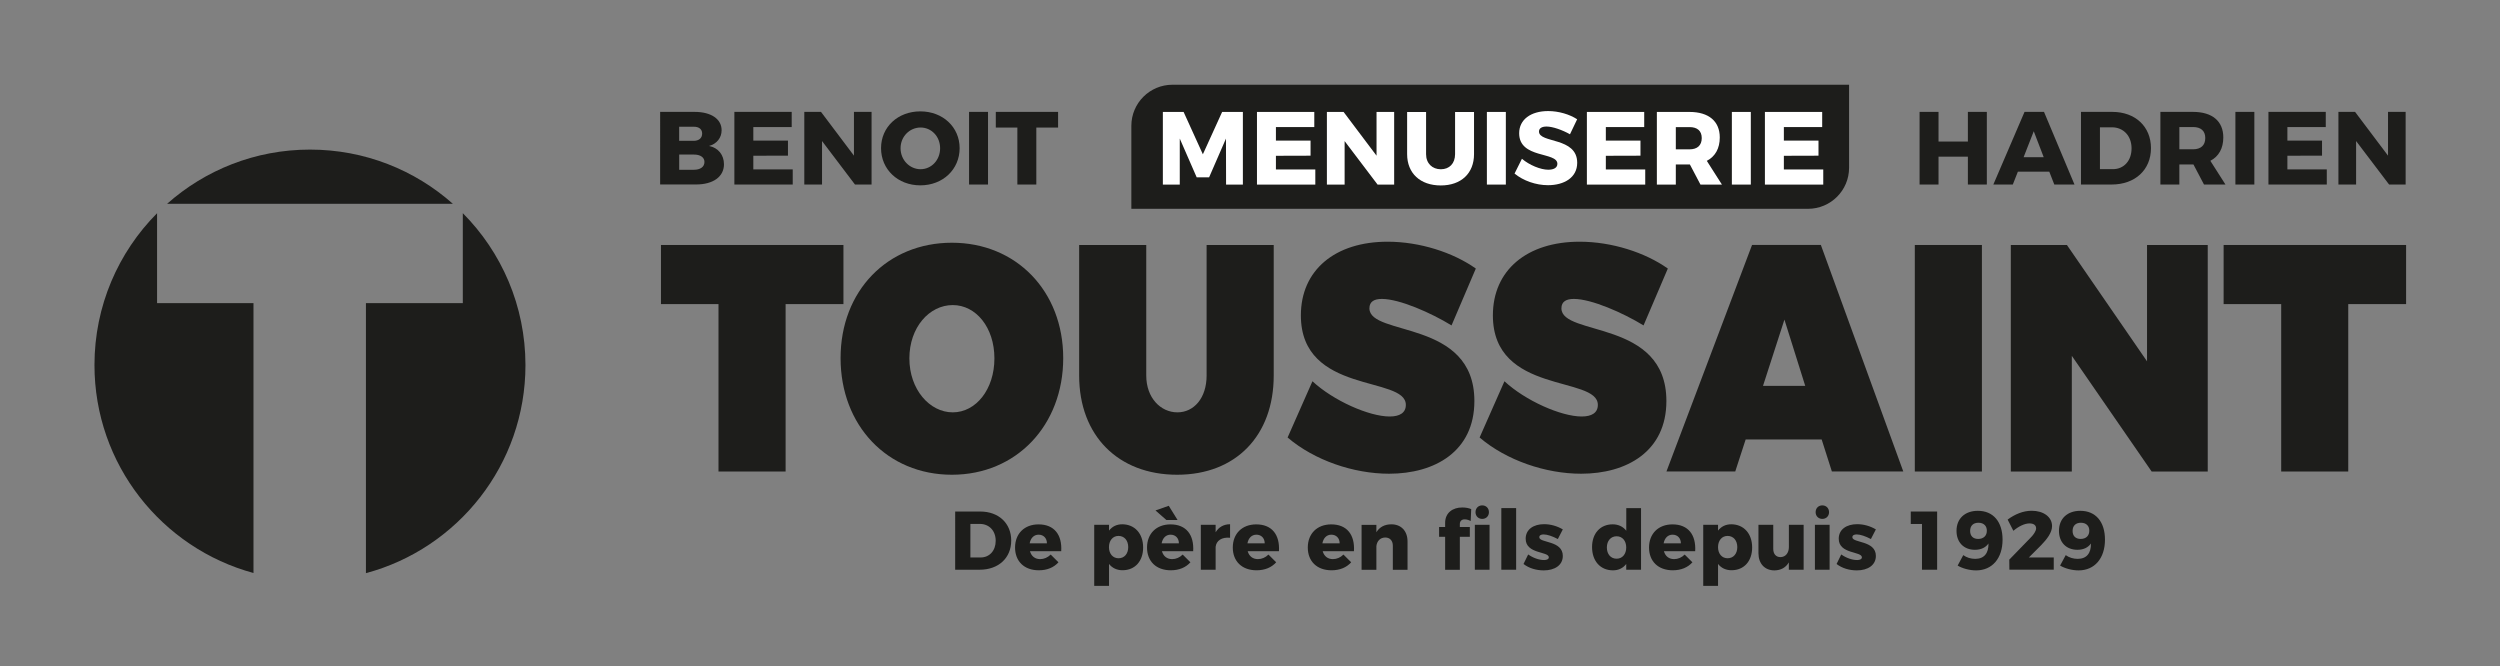 <?xml version="1.0" encoding="utf-8"?>
<!-- Generator: Adobe Illustrator 23.1.1, SVG Export Plug-In . SVG Version: 6.00 Build 0)  -->
<svg version="1.1" id="Layer_1" xmlns="http://www.w3.org/2000/svg" xmlns:xlink="http://www.w3.org/1999/xlink" x="0px" y="0px"
	 viewBox="0 0 488 130" style="enable-background:new 0 0 488 130;" xml:space="preserve">
<rect x="0" y="0" width="488" height="130" fill="#808080" stroke="none"/>
<style type="text/css">
	.st0{fill:#1D1D1B;}
	.st1{fill:#FFFFFF;}
	.st2{fill-rule:evenodd;clip-rule:evenodd;fill:#1D1D1B;}
</style>
<path class="st0" d="M352.92,40.76H220.84V24.56c0-4.43,3.59-8.02,8.02-8.02h132.08v16.21C360.94,37.17,357.35,40.76,352.92,40.76z"
	/>
<g>
	<polygon class="st0" points="164.64,47.82 164.64,59.36 153.35,59.36 153.35,92.04 140.25,92.04 140.25,59.36 129.02,59.36 
		129.02,47.82 	"/>
	<path class="st0" d="M207.54,69.9c0,13.12-9.14,22.77-21.73,22.77c-12.59,0-21.73-9.59-21.73-22.77c0-13.12,9.14-22.52,21.73-22.52
		C198.39,47.38,207.54,56.84,207.54,69.9 M177.51,69.96c0,6.06,3.95,10.53,8.47,10.53c4.52,0,8.13-4.48,8.13-10.53
		c0-6.06-3.61-10.41-8.13-10.41C181.4,59.55,177.51,63.9,177.51,69.96"/>
	<path class="st0" d="M229.83,80.49c3.22,0,5.7-2.78,5.7-7.19V47.82h13.1V73.3c0,11.73-7.39,19.37-18.85,19.37
		c-11.51,0-19.13-7.63-19.13-19.37V47.82h13.1V73.3C223.74,77.66,226.56,80.49,229.83,80.49"/>
	<path class="st0" d="M269.74,58.35c-1.47,0-2.43,0.5-2.43,1.83c0,5.55,20.49,2.08,20.49,18.1c0,9.84-7.73,14.19-16.65,14.19
		c-6.89,0-14.56-2.59-19.81-7.07l4.85-10.98c4.06,3.78,11.06,6.88,15.07,6.88c1.92,0,3.16-0.69,3.16-2.27
		c0-5.74-20.49-1.96-20.49-17.47c0-8.83,6.66-14.38,16.93-14.38c6.27,0,12.76,2.08,17.22,5.24l-4.74,11.1
		C279.34,61.07,273.18,58.35,269.74,58.35"/>
	<path class="st0" d="M307.22,58.35c-1.47,0-2.43,0.5-2.43,1.83c0,5.55,20.49,2.08,20.49,18.1c0,9.84-7.73,14.19-16.65,14.19
		c-6.89,0-14.56-2.59-19.81-7.07l4.85-10.98c4.06,3.78,11.06,6.88,15.07,6.88c1.92,0,3.16-0.69,3.16-2.27
		c0-5.74-20.49-1.96-20.49-17.47c0-8.83,6.66-14.38,16.93-14.38c6.27,0,12.76,2.08,17.22,5.24l-4.74,11.1
		C316.82,61.07,310.66,58.35,307.22,58.35"/>
	<path class="st0" d="M355.59,85.79h-14.84l-2.03,6.24h-13.43l16.71-44.22h13.43l16.09,44.22h-13.94L355.59,85.79z M352.38,75.32
		l-4.06-12.93l-4.18,12.93H352.38z"/>
	<rect x="373.77" y="47.82" class="st0" width="13.1" height="44.22"/>
	<polygon class="st0" points="403.46,47.82 419.1,70.53 419.1,47.82 430.95,47.82 430.95,92.04 420,92.04 404.42,69.46 
		404.42,92.04 392.51,92.04 392.51,47.82 	"/>
	<polygon class="st0" points="469.67,47.82 469.67,59.36 458.38,59.36 458.38,92.04 445.29,92.04 445.29,59.36 434.05,59.36 
		434.05,47.82 	"/>
</g>
<g>
	<path class="st0" d="M140.86,25.42c0,1.48-0.95,2.67-2.45,3.07c1.8,0.36,2.91,1.76,2.91,3.58c0,2.43-2.12,3.94-5.46,3.94h-7V21.84
		h6.74C138.82,21.84,140.86,23.24,140.86,25.42 M137.06,26.07c0-0.85-0.63-1.35-1.66-1.33h-2.83v2.75h2.83
		C136.43,27.49,137.06,26.96,137.06,26.07 M137.51,31.61c0-0.89-0.81-1.46-2.1-1.44h-2.83v2.97h2.83
		C136.7,33.15,137.51,32.58,137.51,31.61"/>
	<polygon class="st0" points="154.54,21.84 154.54,24.8 147.05,24.8 147.05,27.45 153.81,27.45 153.81,30.38 147.05,30.4 
		147.05,33.07 154.74,33.07 154.74,36.02 143.35,36.02 143.35,21.84 	"/>
	<polygon class="st0" points="160.26,21.84 166.69,30.38 166.69,21.84 170.13,21.84 170.13,36.02 166.89,36.02 160.46,27.53 
		160.46,36.02 157,36.02 157,21.84 	"/>
	<path class="st0" d="M187.32,28.92c0,4.15-3.28,7.26-7.67,7.26c-4.39,0-7.67-3.11-7.67-7.26c0-4.13,3.28-7.18,7.67-7.18
		C184.05,21.74,187.32,24.82,187.32,28.92 M175.79,28.94c0,2.31,1.8,4.09,3.9,4.09c2.12,0,3.82-1.78,3.82-4.09
		c0-2.31-1.7-4.05-3.82-4.05C177.57,24.9,175.79,26.64,175.79,28.94"/>
	<rect x="189.16" y="21.84" class="st0" width="3.7" height="14.18"/>
	<polygon class="st0" points="206.54,21.84 206.54,24.9 202.29,24.9 202.29,36.02 198.59,36.02 198.59,24.9 194.38,24.9 
		194.38,21.84 	"/>
</g>
<g>
	<polygon class="st0" points="378.4,21.84 378.4,27.63 384.13,27.63 384.13,21.84 387.83,21.84 387.83,36.02 384.13,36.02 
		384.13,30.58 378.4,30.58 378.4,36.02 374.7,36.02 374.7,21.84 	"/>
	<path class="st0" d="M400.02,33.51h-6.13l-0.99,2.51h-3.8l6.09-14.18h3.8l5.95,14.18h-3.94L400.02,33.51z M398.93,30.68l-1.94-5.06
		l-1.98,5.06H398.93z"/>
	<path class="st0" d="M419.87,28.92c0,4.23-3.09,7.1-7.69,7.1h-5.97V21.84h6.11C416.81,21.84,419.87,24.71,419.87,28.92
		 M416.08,28.96c0-2.45-1.6-4.11-3.84-4.11h-2.33v8.17h2.51C414.57,33.03,416.08,31.39,416.08,28.96"/>
	<path class="st0" d="M430.22,36.02l-2.06-3.92h-0.08h-2.67v3.92h-3.7V21.84h6.37c3.76,0,5.91,1.82,5.91,4.98
		c0,2.14-0.89,3.72-2.53,4.57l2.95,4.63H430.22z M425.41,29.14h2.69c1.5,0,2.37-0.77,2.37-2.2c0-1.4-0.87-2.14-2.37-2.14h-2.69
		V29.14z"/>
	<rect x="436.35" y="21.84" class="st0" width="3.7" height="14.18"/>
	<polygon class="st0" points="453.99,21.84 453.99,24.8 446.5,24.8 446.5,27.45 453.26,27.45 453.26,30.38 446.5,30.4 446.5,33.07 
		454.19,33.07 454.19,36.02 442.8,36.02 442.8,21.84 	"/>
	<polygon class="st0" points="459.71,21.84 466.14,30.38 466.14,21.84 469.58,21.84 469.58,36.02 466.35,36.02 459.91,27.53 
		459.91,36.02 456.46,36.02 456.46,21.84 	"/>
</g>
<g>
	<polygon class="st1" points="231.04,21.85 234.8,30.12 238.56,21.85 242.61,21.85 242.61,36.03 239.33,36.03 239.31,27.05 
		236.02,34.61 233.59,34.61 230.29,27.05 230.29,36.03 226.99,36.03 226.99,21.85 	"/>
	<polygon class="st1" points="256.55,21.85 256.55,24.8 249.06,24.8 249.06,27.45 255.82,27.45 255.82,30.39 249.06,30.41 
		249.06,33.08 256.75,33.08 256.75,36.03 245.36,36.03 245.36,21.85 	"/>
	<polygon class="st1" points="262.27,21.85 268.7,30.39 268.7,21.85 272.14,21.85 272.14,36.03 268.9,36.03 262.47,27.54 
		262.47,36.03 259.01,36.03 259.01,21.85 	"/>
	<path class="st1" d="M281.26,33.04c1.64,0,2.77-1.11,2.77-2.95v-8.23h3.7v8.23c0,3.74-2.51,6.11-6.49,6.11
		c-4,0-6.57-2.37-6.57-6.11v-8.23h3.7v8.23C278.37,31.9,279.58,33.04,281.26,33.04"/>
	<rect x="290.24" y="21.85" class="st1" width="3.7" height="14.18"/>
	<path class="st1" d="M301.89,24.7c-0.89,0-1.48,0.32-1.48,0.97c0,2.35,7.46,1.01,7.46,6.11c0,2.89-2.55,4.37-5.7,4.37
		c-2.37,0-4.83-0.87-6.53-2.27l1.44-2.89c1.46,1.25,3.66,2.14,5.14,2.14c1.09,0,1.78-0.4,1.78-1.15c0-2.41-7.46-0.95-7.46-5.97
		c0-2.65,2.25-4.33,5.66-4.33c2.08,0,4.19,0.65,5.66,1.6l-1.4,2.93C304.97,25.37,303.07,24.7,301.89,24.7"/>
	<polygon class="st1" points="320.95,21.85 320.95,24.8 313.46,24.8 313.46,27.45 320.22,27.45 320.22,30.39 313.46,30.41 
		313.46,33.08 321.15,33.08 321.15,36.03 309.76,36.03 309.76,21.85 	"/>
	<path class="st1" d="M331.93,36.03l-2.06-3.92h-0.08h-2.67v3.92h-3.7V21.85h6.37c3.76,0,5.91,1.82,5.91,4.98
		c0,2.14-0.89,3.72-2.53,4.57l2.95,4.63H331.93z M327.12,29.15h2.69c1.5,0,2.37-0.77,2.37-2.2c0-1.4-0.87-2.14-2.37-2.14h-2.69
		V29.15z"/>
	<rect x="338.06" y="21.85" class="st1" width="3.7" height="14.18"/>
	<polygon class="st1" points="355.69,21.85 355.69,24.8 348.21,24.8 348.21,27.45 354.97,27.45 354.97,30.39 348.21,30.41 
		348.21,33.08 355.9,33.08 355.9,36.03 344.51,36.03 344.51,21.85 	"/>
</g>
<g>
	<path class="st0" d="M197.39,105.52c0,3.39-2.48,5.69-6.16,5.69h-4.78V99.85h4.9C194.95,99.85,197.39,102.15,197.39,105.52
		 M194.36,105.56c0-1.96-1.28-3.29-3.08-3.29h-1.86v6.55h2.01C193.15,108.81,194.36,107.5,194.36,105.56"/>
	<path class="st0" d="M207.15,107.6h-6.1c0.28,0.99,1,1.54,1.99,1.54c0.75,0,1.47-0.31,2.06-0.89l1.51,1.51
		c-0.89,1-2.2,1.56-3.83,1.56c-2.87,0-4.64-1.77-4.64-4.44c0-2.72,1.83-4.52,4.57-4.52C205.79,102.35,207.35,104.4,207.15,107.6
		 M204.36,106.06c0-1-0.65-1.69-1.62-1.69c-0.94,0-1.56,0.68-1.75,1.69H204.36z"/>
	<path class="st0" d="M223.14,106.87c0,2.67-1.59,4.44-4.02,4.44c-1.12,0-2.03-0.44-2.64-1.23v4.28h-2.89v-11.92h2.89v1.13
		c0.62-0.79,1.49-1.23,2.58-1.23C221.5,102.35,223.14,104.15,223.14,106.87 M220.23,106.8c0-1.3-0.76-2.19-1.9-2.19
		c-1.1,0-1.86,0.89-1.86,2.19c0,1.3,0.76,2.17,1.86,2.17C219.47,108.98,220.23,108.1,220.23,106.8"/>
	<path class="st0" d="M232.91,107.6h-6.1c0.28,0.99,1.01,1.54,1.99,1.54c0.75,0,1.48-0.31,2.06-0.89l1.51,1.51
		c-0.89,1-2.2,1.56-3.83,1.56c-2.87,0-4.64-1.77-4.64-4.44c0-2.72,1.83-4.52,4.57-4.52C231.55,102.35,233.1,104.4,232.91,107.6
		 M227.67,101.5l-2.12-1.86l2.59-0.91l1.72,2.77H227.67z M230.12,106.06c0-1-0.65-1.69-1.62-1.69c-0.94,0-1.56,0.68-1.75,1.69
		H230.12z"/>
	<path class="st0" d="M240.11,102.33v2.64c-1.61-0.16-2.68,0.55-2.82,1.77v4.47h-2.89v-8.77h2.89v1.46
		C237.89,102.9,238.87,102.33,240.11,102.33"/>
	<path class="st0" d="M249.65,107.6h-6.1c0.28,0.99,1.01,1.54,1.99,1.54c0.75,0,1.48-0.31,2.06-0.89l1.51,1.51
		c-0.89,1-2.2,1.56-3.83,1.56c-2.87,0-4.64-1.77-4.64-4.44c0-2.72,1.83-4.52,4.57-4.52C248.29,102.35,249.85,104.4,249.65,107.6
		 M246.87,106.06c0-1-0.65-1.69-1.62-1.69c-0.94,0-1.56,0.68-1.75,1.69H246.87z"/>
	<path class="st0" d="M264.29,107.6h-6.1c0.28,0.99,1.01,1.54,1.99,1.54c0.75,0,1.48-0.31,2.06-0.89l1.51,1.51
		c-0.89,1-2.2,1.56-3.83,1.56c-2.87,0-4.64-1.77-4.64-4.44c0-2.72,1.83-4.52,4.57-4.52C262.93,102.35,264.49,104.4,264.29,107.6
		 M261.5,106.06c0-1-0.65-1.69-1.62-1.69c-0.94,0-1.56,0.68-1.75,1.69H261.5z"/>
	<path class="st0" d="M274.75,105.69v5.53h-2.87v-4.7c0-0.99-0.58-1.6-1.49-1.6c-0.97,0.02-1.6,0.68-1.72,1.67v4.64h-2.89v-8.77
		h2.89v1.43c0.62-1.01,1.62-1.54,2.9-1.54C273.48,102.33,274.75,103.63,274.75,105.69"/>
	<path class="st0" d="M285.46,99.06c0.62,0,1.26,0.11,1.72,0.32l-0.1,2.32c-0.37-0.19-0.79-0.32-1.13-0.32
		c-0.58-0.02-0.99,0.29-0.99,0.92v0.57h1.95v1.91h-1.95v6.44h-2.87v-6.44h-1.18v-1.91h1.18v-0.81
		C282.09,100.11,283.56,99.04,285.46,99.06 M290.76,111.21h-2.87v-8.77h2.87V111.21z M288.02,99.98c0-0.78,0.55-1.33,1.31-1.33
		c0.76,0,1.31,0.55,1.31,1.33c0,0.76-0.55,1.31-1.31,1.31C288.57,101.29,288.02,100.74,288.02,99.98"/>
	<rect x="293.06" y="99.18" class="st0" width="2.89" height="12.03"/>
	<path class="st0" d="M301.3,104.32c-0.49,0-0.83,0.18-0.83,0.55c0,1.15,4.6,0.6,4.59,3.65c0,1.8-1.57,2.82-3.71,2.82
		c-1.48,0-2.89-0.42-3.96-1.25l0.91-1.86c1,0.7,2.14,1.09,3.11,1.09c0.53,0,0.92-0.18,0.92-0.53c0-1.2-4.52-0.6-4.52-3.63
		c0-1.83,1.54-2.84,3.6-2.84c1.26,0,2.55,0.36,3.65,1.02l-0.97,1.88C303,104.65,302.01,104.32,301.3,104.32"/>
	<path class="st0" d="M320.33,99.18v12.03h-2.89v-1.13c-0.6,0.81-1.49,1.25-2.59,1.25c-2.46,0-4.08-1.82-4.08-4.54
		c0-2.67,1.6-4.44,4.02-4.44c1.13,0,2.04,0.45,2.66,1.25v-4.41H320.33z M317.44,106.87c0-1.31-0.76-2.19-1.88-2.19
		c-1.13,0-1.9,0.89-1.9,2.19c0,1.3,0.76,2.19,1.9,2.19C316.68,109.06,317.44,108.17,317.44,106.87"/>
	<path class="st0" d="M330.9,107.6h-6.1c0.27,0.99,1,1.54,1.99,1.54c0.75,0,1.48-0.31,2.06-0.89l1.51,1.51
		c-0.89,1-2.2,1.56-3.83,1.56c-2.87,0-4.64-1.77-4.64-4.44c0-2.72,1.83-4.52,4.57-4.52C329.54,102.35,331.09,104.4,330.9,107.6
		 M328.11,106.06c0-1-0.65-1.69-1.62-1.69c-0.94,0-1.56,0.68-1.75,1.69H328.11z"/>
	<path class="st0" d="M342.02,106.87c0,2.67-1.59,4.44-4.02,4.44c-1.12,0-2.03-0.44-2.64-1.23v4.28h-2.89v-11.92h2.89v1.13
		c0.62-0.79,1.49-1.23,2.58-1.23C340.38,102.35,342.02,104.15,342.02,106.87 M339.12,106.8c0-1.3-0.76-2.19-1.9-2.19
		c-1.1,0-1.86,0.89-1.86,2.19c0,1.3,0.76,2.17,1.86,2.17C338.35,108.98,339.12,108.1,339.12,106.8"/>
	<path class="st0" d="M352.07,102.44v8.77h-2.89v-1.43c-0.6,1.02-1.56,1.54-2.8,1.56c-1.9,0-3.13-1.31-3.13-3.36v-5.54h2.89v4.72
		c0,0.99,0.55,1.59,1.41,1.59c1.02-0.02,1.64-0.83,1.64-1.98v-4.33H352.07z"/>
	<path class="st0" d="M357.14,111.21h-2.87v-8.77h2.87V111.21z M357.03,99.98c0,0.76-0.55,1.31-1.31,1.31
		c-0.76,0-1.31-0.55-1.31-1.31c0-0.78,0.55-1.33,1.31-1.33C356.48,98.65,357.03,99.2,357.03,99.98"/>
	<path class="st0" d="M362.41,104.32c-0.49,0-0.83,0.18-0.83,0.55c0,1.15,4.6,0.6,4.59,3.65c0,1.8-1.57,2.82-3.71,2.82
		c-1.48,0-2.89-0.42-3.96-1.25l0.91-1.86c1,0.7,2.14,1.09,3.11,1.09c0.53,0,0.92-0.18,0.92-0.53c0-1.2-4.52-0.6-4.52-3.63
		c0-1.83,1.54-2.84,3.6-2.84c1.26,0,2.55,0.36,3.65,1.02l-0.97,1.88C364.11,104.65,363.12,104.32,362.41,104.32"/>
	<polygon class="st0" points="378.13,99.85 378.13,111.21 375.17,111.21 375.17,102.28 372.98,102.28 372.98,99.85 	"/>
	<path class="st0" d="M385.56,109.09c1.77,0,2.63-1.13,2.59-3c-0.53,0.76-1.41,1.23-2.64,1.23c-2.2,0-3.6-1.48-3.6-3.7
		c0-2.4,1.65-3.91,4.17-3.91c3,0,4.82,2.14,4.82,5.63c0,3.63-2.01,6-5.16,6c-1.25,0-2.66-0.37-3.61-0.94l1.1-2.04
		C383.87,108.83,384.7,109.09,385.56,109.09 M384.57,103.64c0,0.97,0.57,1.56,1.57,1.56c1.1,0,1.7-0.68,1.69-1.6
		c0.02-0.83-0.5-1.56-1.64-1.56C385.18,102.04,384.57,102.62,384.57,103.64"/>
	<path class="st0" d="M397.45,103.14c0-0.62-0.47-0.97-1.3-0.97c-0.92,0-2.09,0.55-3.14,1.44l-1.12-2.19
		c1.46-1.07,3.05-1.72,4.7-1.72c2.3,0,3.97,1.2,3.97,3c0,1.23-0.94,2.51-2.2,3.79l-2.33,2.33h4.86v2.38h-8.66l-0.02-1.96l4.13-4.25
		C396.98,104.36,397.45,103.63,397.45,103.14"/>
	<path class="st0" d="M405.56,109.09c1.77,0,2.63-1.13,2.59-3c-0.53,0.76-1.41,1.23-2.64,1.23c-2.2,0-3.6-1.48-3.6-3.7
		c0-2.4,1.65-3.91,4.17-3.91c3,0,4.81,2.14,4.81,5.63c0,3.63-2.01,6-5.15,6c-1.25,0-2.66-0.37-3.61-0.94l1.1-2.04
		C403.87,108.83,404.7,109.09,405.56,109.09 M404.57,103.64c0,0.97,0.57,1.56,1.57,1.56c1.1,0,1.7-0.68,1.69-1.6
		c0.02-0.83-0.5-1.56-1.64-1.56C405.19,102.04,404.57,102.62,404.57,103.64"/>
</g>
<g>
	<path class="st2" d="M49.49,59.17H30.66V41.62c-7.55,7.6-12.22,18.07-12.22,29.63c0,19.41,13.16,35.75,31.04,40.6V59.17z"/>
	<path class="st2" d="M88.4,39.78c-7.42-6.58-17.19-10.58-27.89-10.58c-10.7,0-20.47,4-27.89,10.58H88.4z"/>
	<path class="st2" d="M90.34,41.61v17.56H71.43v52.71c17.93-4.81,31.14-21.17,31.14-40.62C102.56,59.69,97.9,49.21,90.34,41.61"/>
</g>
</svg>
